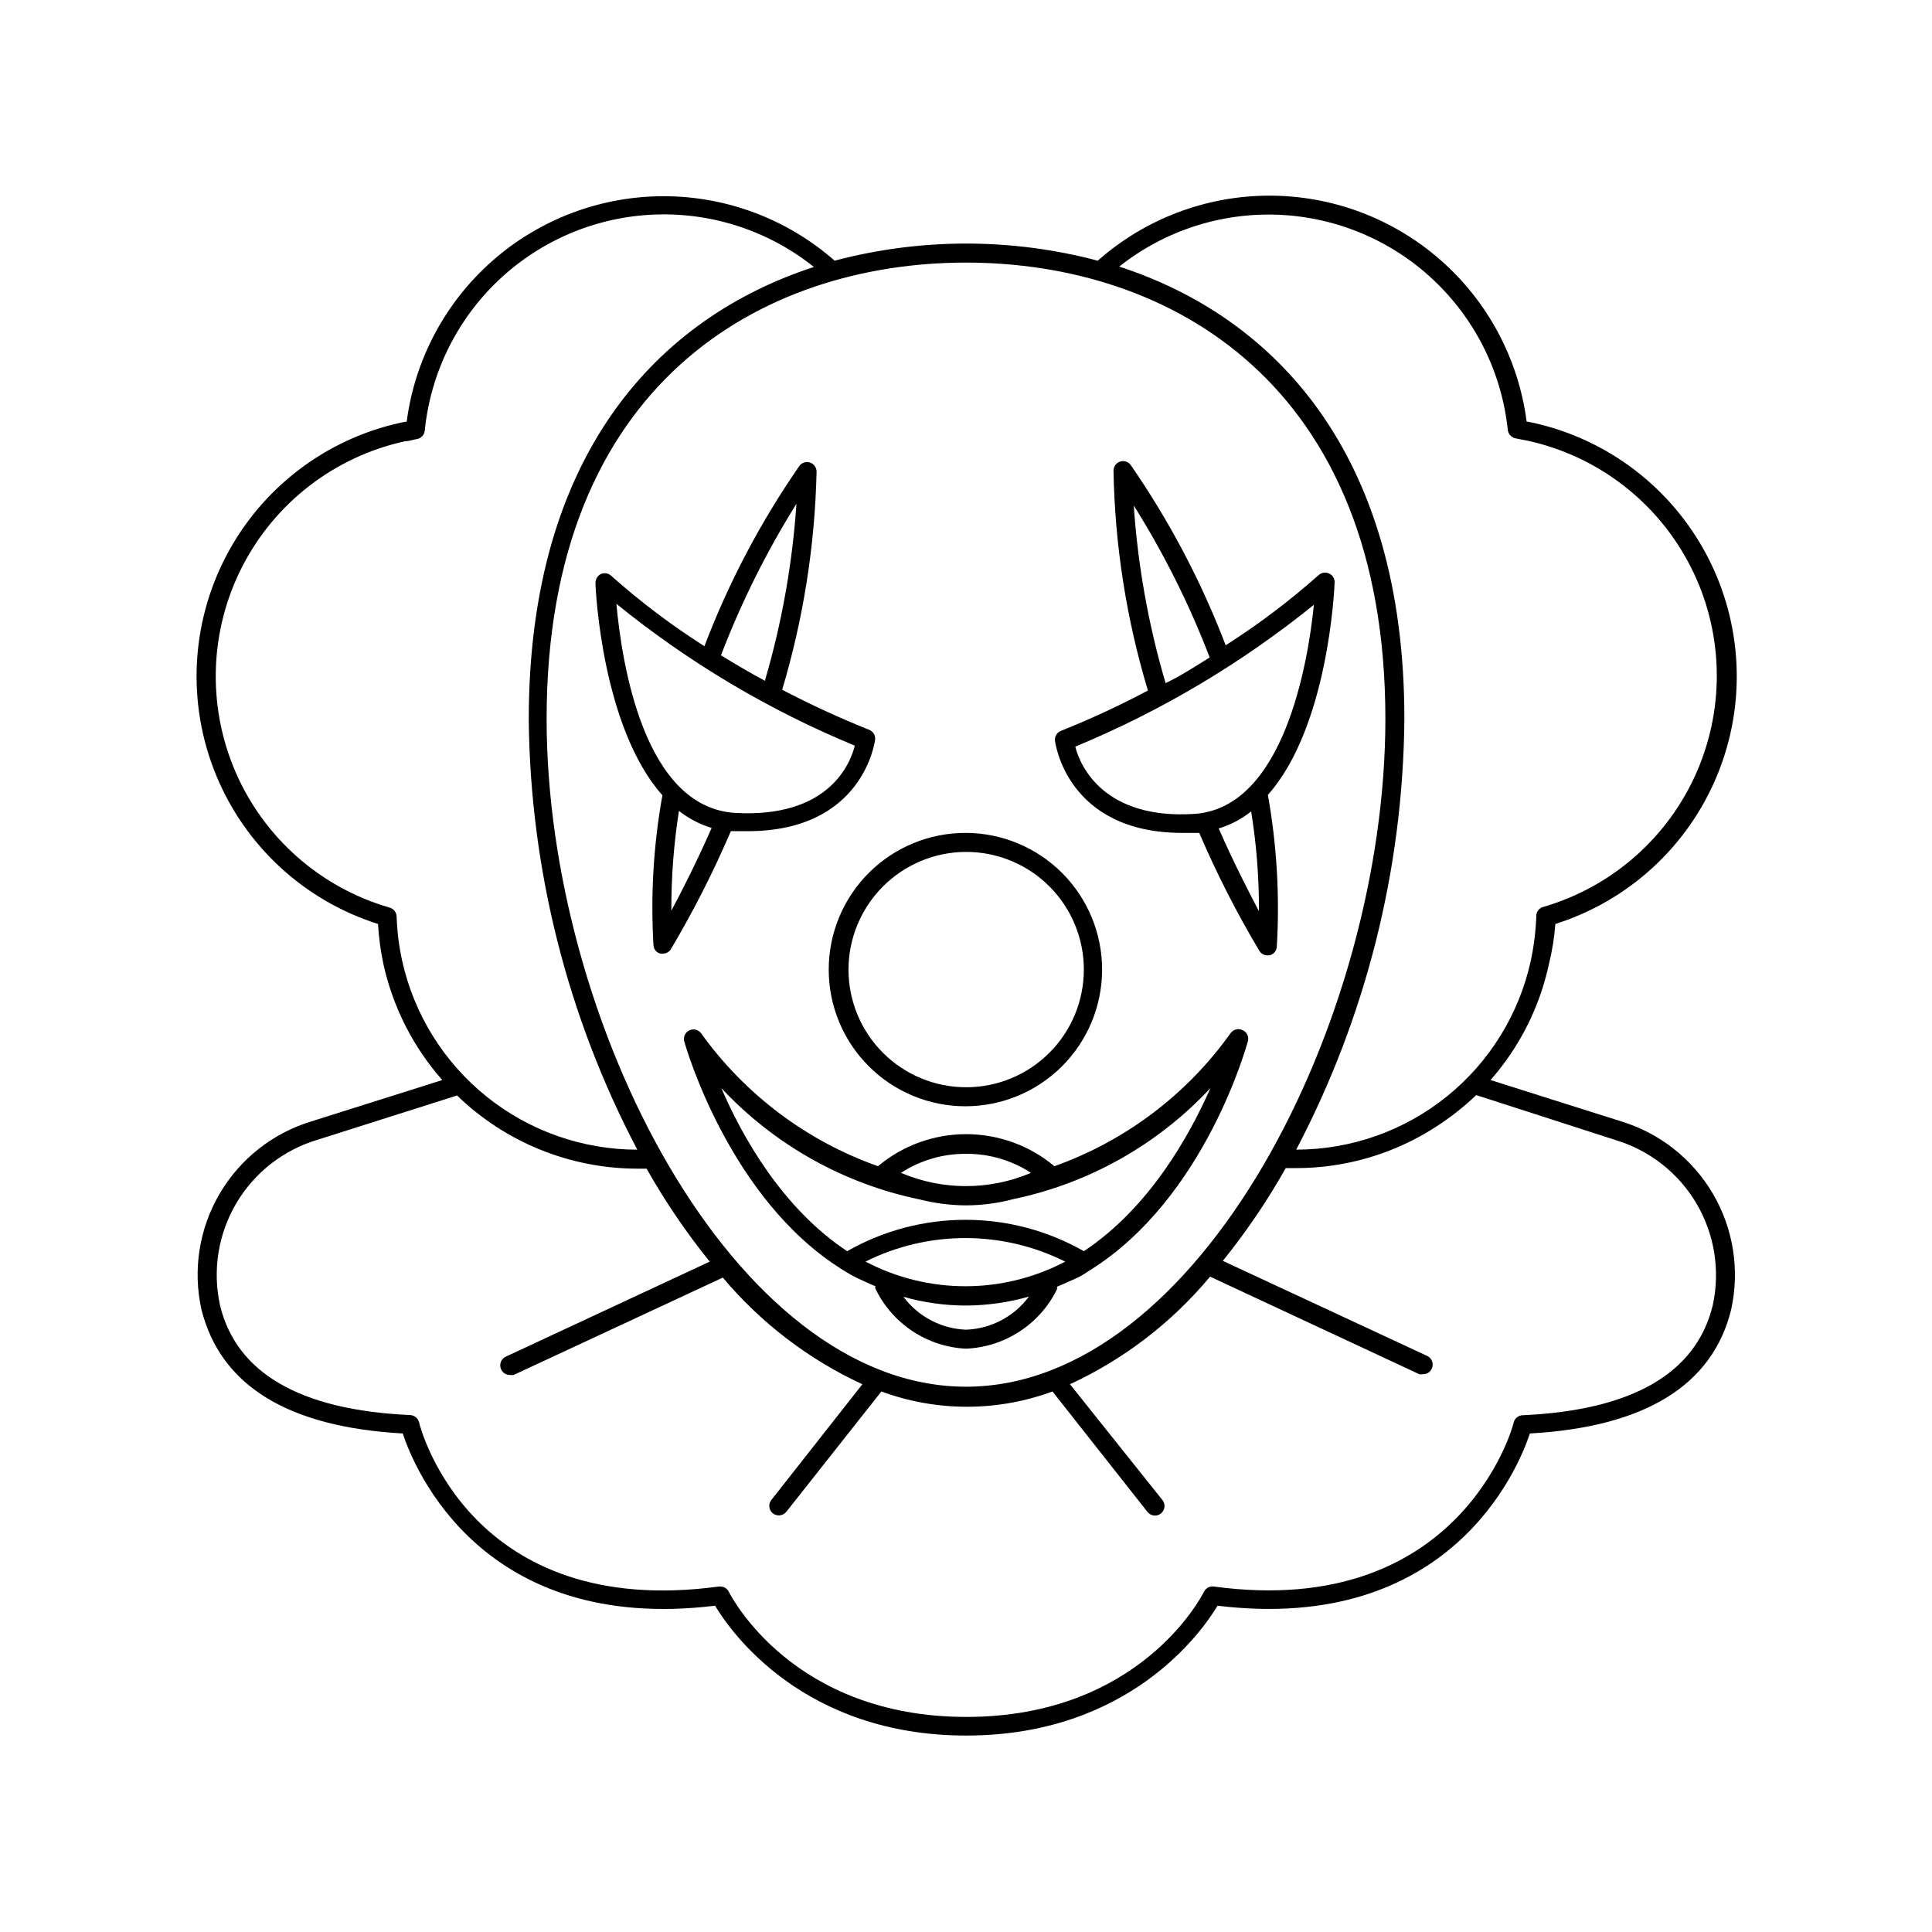 <?xml version="1.0" encoding="UTF-8"?>
<!-- The Best Svg Icon site in the world: iconSvg.co, Visit us! https://iconsvg.co -->
<svg fill="#000000" width="800px" height="800px" version="1.1" viewBox="144 144 512 512" xmlns="http://www.w3.org/2000/svg">
 <g>
  <path d="m556.18 388.86c19.414-6.137 35.117-20.555 42.879-39.375 7.766-18.824 6.797-40.117-2.644-58.16-9.441-18.039-26.387-30.973-46.281-35.32l-1.562-0.301c-2.156-16.574-10.277-31.797-22.848-42.812-12.57-11.02-28.727-17.078-45.441-17.043-16.715 0.035-32.844 6.164-45.367 17.234-22.852-6.047-46.879-6.047-69.73 0-12.52-11.004-28.613-17.074-45.281-17.086-16.668-0.008-32.77 6.043-45.305 17.027-12.531 10.984-20.645 26.156-22.82 42.68l-1.562 0.301c-19.891 4.348-36.836 17.281-46.277 35.32-9.445 18.043-10.414 39.336-2.648 58.16 7.766 18.82 23.465 33.238 42.883 39.375 0.207 3.629 0.695 7.231 1.461 10.781 2.527 11.344 7.883 21.863 15.566 30.582l-34.613 10.934c-10.254 3.09-18.965 9.941-24.383 19.18-5.422 9.242-7.148 20.188-4.836 30.648 5.039 20.152 22.824 31.188 53.352 32.898 3.176 9.574 21.211 53.152 82.777 45.645 4.18 7.004 23.477 34.41 66.555 34.41 43.074 0 62.422-27.406 66.605-34.41 61.465 7.457 79.602-36.074 82.777-45.645 30.531-1.715 48.465-12.797 53.352-32.898h-0.004c2.297-10.461 0.566-21.402-4.852-30.637-5.418-9.238-14.117-16.094-24.367-19.191l-34.562-10.934c7.688-8.742 13.012-19.301 15.465-30.68 0.871-3.508 1.441-7.082 1.715-10.684zm-156.18-175.27c53.707 0 111.14 31.789 111.14 120.91 0 80.156-49.574 176.99-111.14 176.99s-111.14-96.684-111.14-176.99c0-89.125 57.383-120.91 111.14-120.91zm-149.43 185c-0.844-3.859-1.332-7.789-1.461-11.738-0.047-1.082-0.777-2.016-1.816-2.316-18.305-5.277-33.297-18.461-40.867-35.945-7.57-17.484-6.926-37.438 1.754-54.398 8.68-16.961 24.484-29.152 43.094-33.242 1.008 0 2.066-0.402 3.223-0.605l0.004 0.004c1.105-0.195 1.945-1.102 2.062-2.219 1.535-15.266 8.527-29.465 19.691-39.984 11.168-10.523 25.758-16.66 41.086-17.281 15.332-0.625 30.371 4.309 42.355 13.887-41.109 13.352-75.57 49.422-75.57 119.91l-0.004 0.004c0.395 39.75 10.258 78.832 28.77 114.01-14.535-0.012-28.633-4.981-39.965-14.086-11.328-9.105-19.215-21.801-22.355-35.996zm321.48 47.508v0.004c9.043 2.695 16.734 8.711 21.531 16.84 4.793 8.129 6.332 17.773 4.312 26.992-4.383 18.035-21.363 27.809-50.383 29.121l0.004-0.004c-1.133 0.035-2.098 0.82-2.371 1.918 0 0.504-13.805 52.348-79.449 43.48v-0.004c-1.074-0.145-2.121 0.402-2.621 1.359-0.656 1.359-17.078 33.199-62.977 33.199-45.898 0-62.27-31.84-62.977-33.199h0.004c-0.422-0.836-1.281-1.363-2.219-1.359h-0.402c-65.496 8.867-78.949-41.363-79.453-43.527-0.285-1.09-1.242-1.863-2.367-1.914-29.07-1.309-46.047-11.082-50.383-29.121h0.004c-2.023-9.219-0.48-18.863 4.312-26.992 4.793-8.129 12.488-14.145 21.531-16.84l36.98-11.738c12.805 12.414 29.93 19.367 47.762 19.395h2.469c4.887 8.66 10.48 16.902 16.727 24.637l-54.059 25.191c-0.613 0.285-1.086 0.801-1.312 1.434-0.227 0.637-0.191 1.336 0.102 1.941 0.398 0.895 1.289 1.469 2.269 1.461 0.348 0.07 0.707 0.07 1.055 0l55.418-25.797 0.004 0.004c10.102 12.02 22.727 21.668 36.977 28.262l-24.133 30.684h0.004c-0.859 1.086-0.68 2.66 0.402 3.527 1.102 0.859 2.691 0.684 3.574-0.406l25.191-31.891c14.633 5.398 30.711 5.398 45.344 0l25.191 31.941c0.5 0.598 1.234 0.949 2.016 0.957 0.551-0.012 1.082-0.207 1.512-0.555 1.094-0.848 1.297-2.426 0.453-3.523l-24.535-30.734c14.332-6.641 27.012-16.379 37.129-28.516l55.418 25.844v0.004c0.352 0.066 0.711 0.066 1.059 0 0.98 0.004 1.867-0.57 2.269-1.461 0.289-0.609 0.328-1.309 0.098-1.941-0.227-0.637-0.699-1.152-1.309-1.438l-54.16-25.191v0.004c6.231-7.723 11.809-15.945 16.676-24.586h2.723c13.117 0.008 25.957-3.769 36.98-10.883 3.856-2.469 7.465-5.305 10.781-8.465zm-20.91-59.246c-0.152 3.949-0.641 7.875-1.461 11.738-3.102 14.188-10.957 26.883-22.262 35.992-11.309 9.109-25.387 14.078-39.906 14.09 18.5-35.234 28.328-74.371 28.664-114.16 0-70.535-34.461-106.5-75.57-119.86 11.984-9.504 26.988-14.379 42.273-13.734 15.281 0.645 29.82 6.762 40.965 17.238 11.148 10.477 18.152 24.609 19.742 39.82 0.16 1.133 1.035 2.031 2.164 2.219l3.125 0.605c18.609 4.086 34.414 16.281 43.094 33.242 8.68 16.961 9.324 36.91 1.754 54.395-7.57 17.484-22.562 30.672-40.867 35.945-1.066 0.344-1.766 1.355-1.715 2.469z"/>
  <path d="m363.62 401.05c0.023 9.594 3.856 18.785 10.648 25.555 6.797 6.773 16 10.574 25.59 10.57 9.594-0.004 18.793-3.812 25.582-10.594 6.785-6.777 10.609-15.973 10.625-25.562 0.02-9.594-3.769-18.801-10.531-25.605-6.762-6.805-15.949-10.645-25.539-10.688-9.652-0.039-18.922 3.773-25.75 10.594-6.828 6.82-10.652 16.082-10.625 25.73zm36.375-31.285c8.273-0.012 16.211 3.262 22.07 9.105 5.859 5.844 9.156 13.773 9.164 22.047s-3.269 16.211-9.117 22.066c-5.844 5.856-13.777 9.148-22.051 9.152-8.273 0.004-16.211-3.277-22.062-9.129-5.852-5.848-9.141-13.781-9.141-22.055 0.012-8.258 3.297-16.176 9.129-22.02 5.836-5.844 13.75-9.141 22.008-9.168z"/>
  <path d="m473.25 416.98c-1.102-0.52-2.414-0.18-3.125 0.805-11.586 16.266-27.891 28.578-46.703 35.27-6.555-5.488-14.828-8.492-23.375-8.492-8.551 0-16.824 3.004-23.379 8.492-18.871-6.688-35.238-18.996-46.906-35.27-0.73-0.945-2.023-1.246-3.098-0.723-1.074 0.527-1.633 1.734-1.336 2.891 0.453 1.664 12.043 41.867 41.816 60.457l0.957 0.605c0.957 0.555 1.863 1.109 2.82 1.562s3.273 1.562 5.039 2.266v0.605h0.004c2.191 4.582 5.582 8.484 9.812 11.297s9.145 4.426 14.219 4.672c5.066-0.215 9.984-1.793 14.23-4.57 4.246-2.773 7.668-6.641 9.902-11.199v-0.656c1.613-0.707 3.223-1.359 5.039-2.215 1.812-0.855 2.469-1.359 3.629-2.117 30.832-19.195 41.816-60.457 41.918-60.758h-0.004c0.316-1.203-0.309-2.457-1.461-2.922zm-73.254 32.797c6.113-0.051 12.105 1.703 17.23 5.039-11.012 4.688-23.453 4.688-34.461 0 5.125-3.332 11.117-5.082 17.23-5.039zm0 46.602v0.004c-6.559-0.254-12.652-3.457-16.578-8.719 5.375 1.535 10.938 2.312 16.527 2.32 5.656-0.023 11.285-0.82 16.727-2.371-3.938 5.309-10.074 8.535-16.676 8.77zm-26.652-18.035c16.668-8.324 36.281-8.324 52.949 0-16.559 8.699-36.34 8.699-52.898 0zm57.887-2.769c-19.441-11.082-43.285-11.082-62.723 0-17.129-11.336-27.762-30.23-33.352-43.227 14.051 15.047 32.43 25.363 52.598 29.523 4.016 1.023 8.145 1.547 12.293 1.562 4.234-0.016 8.449-0.574 12.543-1.664 20.02-4.18 38.254-14.461 52.195-29.422-5.594 12.695-16.273 31.789-33.555 43.227z"/>
  <path d="m303.27 296.11c-0.906 0.434-1.48 1.359-1.461 2.367 0 1.965 1.812 38.391 17.734 56.277-2.356 13.094-3.148 26.418-2.367 39.699 0.039 1.09 0.805 2.019 1.863 2.266h0.656c0.867 0 1.672-0.461 2.117-1.207 5.961-10.059 11.262-20.492 15.867-31.238h4.434c30.883 0 33.754-24.031 33.805-24.285l0.004 0.004c0.113-1.152-0.574-2.234-1.664-2.621-7.832-3.133-15.5-6.664-22.973-10.578 5.609-18.77 8.676-38.207 9.117-57.789 0-1.086-0.688-2.055-1.711-2.418-1.027-0.352-2.164-0.008-2.824 0.855-10.301 14.859-18.762 30.914-25.188 47.812-8.711-5.551-16.965-11.781-24.688-18.641-0.727-0.695-1.797-0.895-2.723-0.504zm18.641 89.227v-0.004c-0.027-8.855 0.648-17.699 2.016-26.449 2.582 2.039 5.519 3.578 8.668 4.535-4.082 9.219-7.91 16.777-10.684 21.914zm33.152-107.82c-1.074 15.891-3.879 31.621-8.363 46.902-3.727-2.016-7.609-4.281-11.637-6.75 5.359-13.996 12.059-27.441 20-40.152zm15.469 64.086c-1.258 5.039-7.106 19.145-31.539 17.836-24.434-1.309-30.23-40.004-31.641-55.418v-0.004c19.121 15.527 40.406 28.191 63.18 37.582z"/>
  <path d="m457.38 364.73h4.434c4.609 10.754 9.926 21.191 15.918 31.238 0.445 0.746 1.25 1.207 2.117 1.207h0.605c1.062-0.258 1.836-1.176 1.914-2.266 0.801-13.465 0.008-26.977-2.367-40.254 15.922-17.887 17.633-54.312 17.684-56.277 0.055-1-0.504-1.938-1.41-2.367-0.91-0.453-2.004-0.312-2.773 0.352-7.719 6.859-15.977 13.094-24.684 18.641-6.453-16.887-14.91-32.938-25.191-47.809-0.656-0.863-1.797-1.211-2.82-0.859-1.035 0.352-1.727 1.328-1.715 2.422 0.352 19.738 3.422 39.336 9.121 58.238-7.481 3.969-15.168 7.535-23.027 10.68-1.07 0.406-1.73 1.484-1.609 2.621 0.051 0.254 2.973 24.434 33.805 24.434zm9.523-1.16v0.004c3.148-0.949 6.09-2.488 8.664-4.535 1.414 8.746 2.106 17.59 2.066 26.449-2.773-5.289-6.652-12.797-10.73-22.066zm-22.469-85.648-0.004 0.004c8.012 12.75 14.762 26.246 20.152 40.305-4.031 2.519-7.961 5.039-11.688 6.801-4.566-15.477-7.406-31.41-8.465-47.508zm47.758 26.352c-1.512 15.117-7.91 53.91-31.738 55.422-23.832 1.512-30.23-12.645-31.488-17.836 22.77-9.43 44.062-22.09 63.227-37.586z"/>
 </g>
</svg>